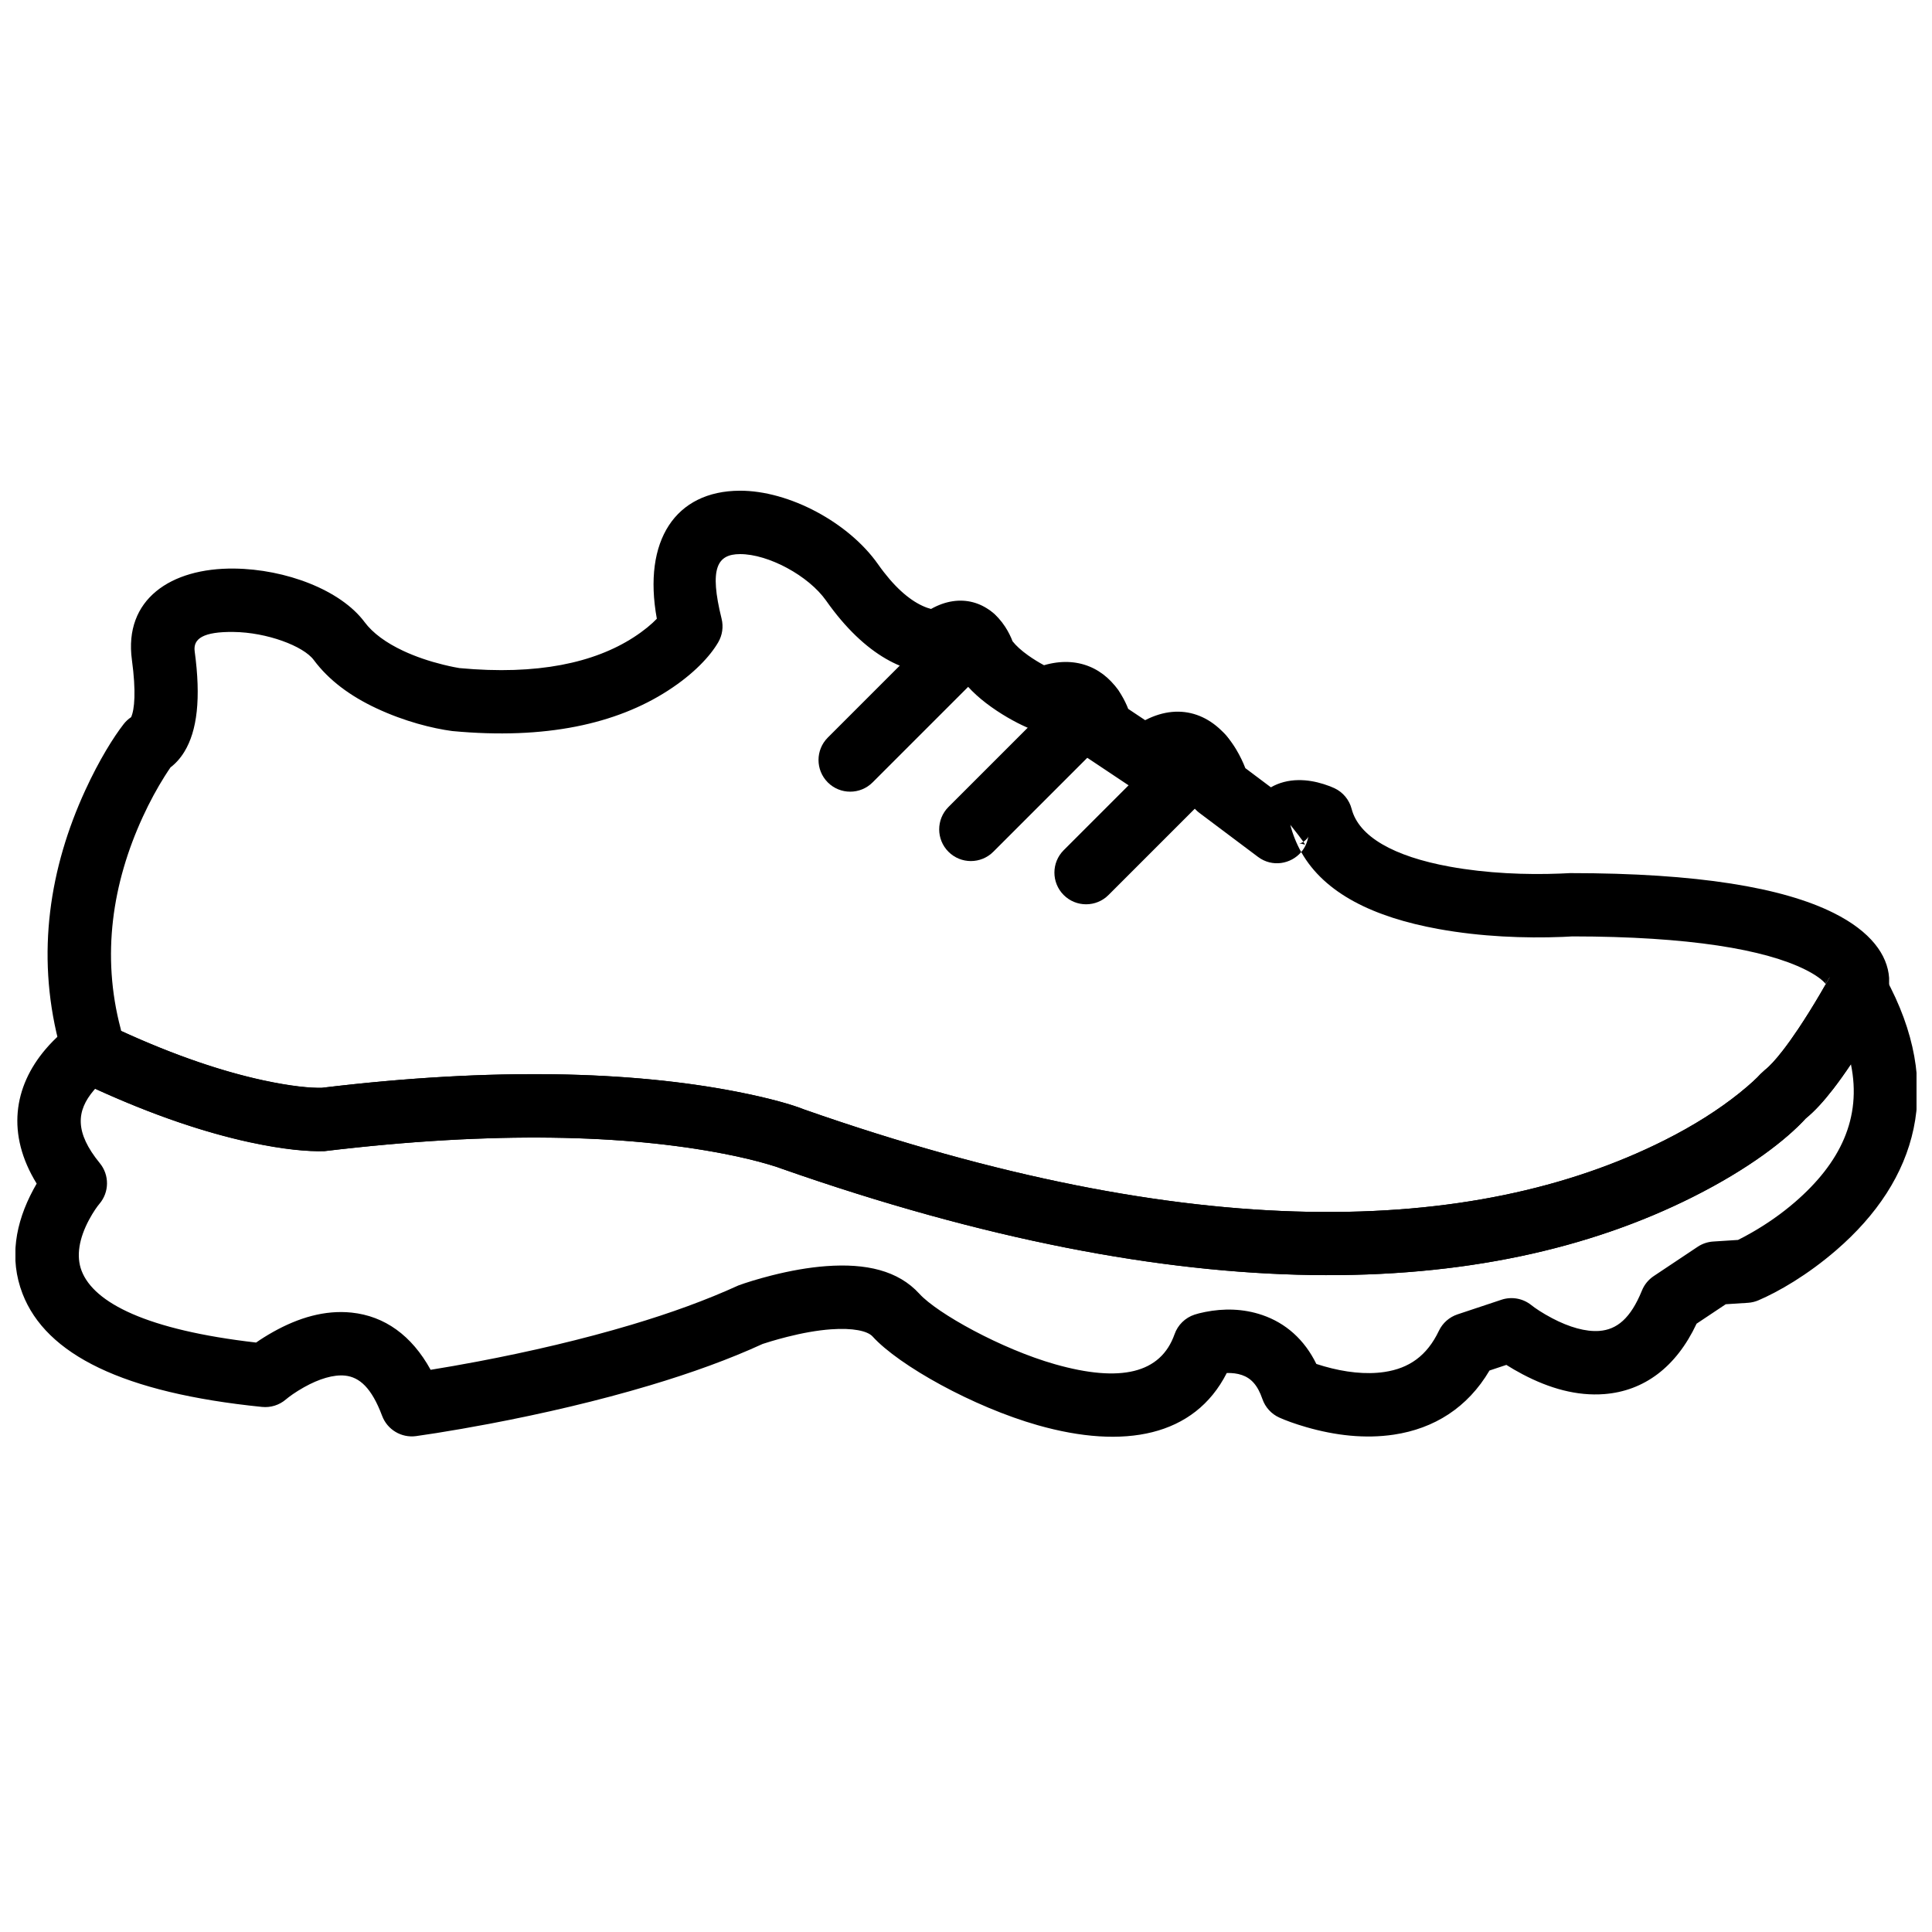 <?xml version="1.0" encoding="UTF-8"?>
<!-- Uploaded to: SVG Repo, www.svgrepo.com, Generator: SVG Repo Mixer Tools -->
<svg width="800px" height="800px" version="1.1" viewBox="144 144 512 512" xmlns="http://www.w3.org/2000/svg">
 <defs>
  <clipPath id="a">
   <path d="m148.09 398h503.81v127h-503.81z"/>
  </clipPath>
 </defs>
 <g clip-path="url(#a)">
  <path d="m152.83 459.26c-4.746 8.828-6.453 18.277-2.859 27.586 6.234 16.145 26.68 26.281 63.477 30.004 2.285 0.23 4.566-0.484 6.309-1.98 0.836-0.715 2.562-1.977 4.828-3.246 3.996-2.238 7.836-3.383 10.859-3.07 3.809 0.398 7.027 3.207 9.82 10.656 1.379 3.668 5.106 5.898 8.988 5.375 1.008-0.137 2.848-0.406 5.398-0.809 4.227-0.672 8.93-1.484 13.988-2.441 14.473-2.746 28.957-6.125 42.527-10.18 11.148-3.328 21.215-6.984 29.953-11 0.75-0.25 3.269-1.055 6.469-1.867 4.047-1.027 8.016-1.742 11.613-2.004 5.828-0.426 9.703 0.426 11.035 1.891 7.012 7.715 26.711 18.676 43.789 23.523 22.789 6.465 41.492 3.047 50.078-13.832 1.406-0.047 2.785 0.113 4 0.527 2.383 0.816 4.16 2.598 5.445 6.352 0.75 2.191 2.375 3.977 4.488 4.93 1.523 0.688 4 1.629 7.199 2.547 7.641 2.195 15.508 3.117 23.152 1.973 10.676-1.598 19.543-7.144 25.344-16.992l4.469-1.488c1.266 0.801 2.711 1.648 4.316 2.492 7.074 3.723 14.355 5.809 21.645 5.242 10.465-0.816 19.016-7.078 24.453-18.66l7.727-5.152 5.887-0.379c0.957-0.059 1.895-0.285 2.773-0.66 5.34-2.293 12.969-6.668 20.637-13.297 21.449-18.531 28.879-43.309 12.953-72.312-3.191-5.816-11.555-5.805-14.73 0.02-0.449 0.824-1.289 2.316-2.422 4.246-1.891 3.223-3.887 6.445-5.883 9.426-1.422 2.121-2.789 4.039-4.07 5.695-1.945 2.512-3.613 4.305-4.707 5.125l-1.27 1.176c-0.754 0.859-2.613 2.652-5.648 5.082-5.262 4.207-11.84 8.461-19.805 12.457-50.547 25.363-125.16 27.852-228.02-8.215-2.875-1.168-8.969-2.973-18.02-4.727-27.559-5.34-63.988-6.508-109.73-0.988-2.969 0.098-8.141-0.367-15.488-1.957-11.957-2.594-26.074-7.488-42.32-15.277-2.613-1.254-5.691-1.07-8.137 0.488-2 1.27-4.641 3.426-7.269 6.519-8.465 9.957-10.41 22.535-2.352 35.613-0.297 0.508-0.594 1.039-0.891 1.59zm57.414-12.523c8.789 1.906 15.395 2.488 19.758 2.328 45.168-5.426 79.938-4.32 105.82 0.695 4.707 0.91 8.668 1.879 11.895 2.836 1.836 0.543 2.969 0.938 3.41 1.117 107.35 37.648 186.67 35.004 241.46 7.512 15.031-7.543 24.855-15.242 29.988-20.855 2.312-1.875 4.664-4.457 7.191-7.715 1.535-1.988 3.121-4.211 4.742-6.633 2.941 14.27-2.824 26.184-14.848 36.57-3.602 3.109-7.492 5.797-11.383 8.027-1.496 0.859-2.754 1.52-3.688 1.977l-6.57 0.422c-1.473 0.094-2.898 0.574-4.125 1.395l-11.645 7.766c-1.402 0.934-2.488 2.269-3.121 3.828-3.035 7.465-6.68 10.34-11.27 10.699-3.602 0.277-8-0.98-12.523-3.363-2.582-1.355-4.559-2.703-5.531-3.484-2.223-1.781-5.199-2.312-7.902-1.414l-11.656 3.879c-2.164 0.723-3.945 2.293-4.926 4.356-3.18 6.668-7.926 9.934-14.422 10.906-4.918 0.738-10.504 0.082-16.023-1.504-0.738-0.211-1.418-0.422-2.027-0.621-3.184-6.504-8.148-10.84-14.293-12.949-5.137-1.762-10.32-1.789-15.164-0.832-1.219 0.238-2.176 0.496-2.832 0.715-2.469 0.812-4.426 2.727-5.289 5.184-3.664 10.395-14.328 12.883-31.66 7.965-14.273-4.051-31.254-13.5-35.949-18.664-5.664-6.227-14.215-8.109-24.688-7.344-4.691 0.344-9.59 1.227-14.52 2.477-3.812 0.969-6.863 1.945-8.734 2.629-8.566 3.91-17.918 7.305-28.363 10.426-12.957 3.871-26.898 7.125-40.848 9.77-4.449 0.844-8.609 1.566-12.387 2.176-5.012-9.129-12.215-14.25-20.941-15.16-7.082-0.738-14.066 1.344-20.812 5.125-1.707 0.957-3.215 1.918-4.5 2.812-28.957-3.328-42.961-10.516-46.234-18.992-1.516-3.93-0.66-8.656 1.988-13.586 1.086-2.019 2.148-3.508 2.719-4.176 2.644-3.09 2.691-7.629 0.117-10.773-6.703-8.199-6.231-13.871-1.594-19.324 0.117-0.141 0.234-0.273 0.352-0.406 15.367 7.016 29.051 11.613 41.027 14.207z" fill-rule="evenodd"/>
 </g>
 <path d="m629.77 432.65c1.539-1.988 3.121-4.211 4.746-6.633 2.199-3.289 4.363-6.781 6.41-10.27 1.23-2.098 2.156-3.738 2.684-4.707 0.672-1.23 1.023-2.613 1.023-4.019v-3.879c-0.414-6.082-4.844-12.277-14.684-17.191-13.473-6.731-35.961-10.566-69.855-10.566-0.918 0.043-1.594 0.082-2.582 0.121-9.051 0.363-19.516-0.051-29.281-1.828-14.992-2.723-24.148-8.02-26.031-15.301-0.629-2.422-2.301-4.438-4.566-5.5-0.68-0.32-1.656-0.711-2.863-1.086-2.168-0.676-4.391-1.078-6.695-1.051-2.672 0.035-5.156 0.684-7.273 1.91l-6.773-5.078c-0.598-1.547-1.398-3.25-2.445-4.992-5.387-8.969-14.336-12.77-24.109-7.723l-4.484-2.992c-0.457-1.172-1.047-2.414-1.809-3.68-4.254-7.078-11.648-10.48-20.508-7.891-1.309-0.703-2.785-1.594-4.234-2.625-1.781-1.27-3.188-2.551-4.106-3.727-0.445-1.176-1.078-2.481-1.953-3.832-4.32-6.644-11.871-9.109-19.648-4.727-0.613-0.152-1.398-0.418-2.336-0.855-3.617-1.684-7.59-5.137-11.73-11.02-7.754-11.02-23.531-19.512-36.629-19.461-17.008 0.066-25.758 13.16-21.973 33.93-1.34 1.398-3.371 3.133-6.188 4.949-10.336 6.664-25.34 10.078-46.145 8.125-0.488-0.074-2.129-0.371-4.297-0.906-3.637-0.895-7.266-2.109-10.578-3.66-4.566-2.137-8.082-4.719-10.238-7.617-6.356-8.543-20.941-14.035-34.559-14.188-16.824-0.191-29.289 8.184-27.105 24.211 1.137 8.352 0.707 13.156-0.211 15.168-0.754 0.504-1.43 1.129-1.992 1.855-2.66 3.434-6.43 9.414-10.16 17.523-9.441 20.543-12.992 43.125-7.133 66.363v2.812c0 3.227 1.848 6.168 4.754 7.566 17.289 8.32 32.672 13.645 46.051 16.523 8.801 1.898 15.414 2.488 19.75 2.352 45.16-5.422 79.934-4.316 105.81 0.699 4.707 0.91 8.668 1.879 11.895 2.836 1.84 0.543 2.969 0.938 3.41 1.117 107.35 37.648 186.67 35.004 241.46 7.512 15.031-7.543 24.852-15.242 29.988-20.855 2.312-1.875 4.664-4.457 7.188-7.715zm-453.8-16.062c-5.133-19.414-2.207-38.539 5.883-56.133 1.844-4.016 3.816-7.606 5.773-10.715 0.617-0.977 1.148-1.773 1.57-2.387 1.328-1 2.582-2.367 3.656-4.117 3.41-5.559 4.438-14.152 2.742-26.613-0.461-3.383 2.305-5.238 10.273-5.148 8.867 0.098 18.539 3.738 21.273 7.414 4.019 5.41 9.711 9.582 16.59 12.805 7.535 3.531 14.91 5.344 20.098 6.039 24.797 2.34 43.566-1.93 57.148-10.691 7-4.512 11.281-9.246 13.363-12.832 1.098-1.887 1.418-4.125 0.891-6.242-3.328-13.418-1.152-17.102 4.867-17.125 7.504-0.027 18.176 5.715 22.832 12.332 10.367 14.73 21.562 19.934 30.672 19.098 1.855-0.285 2.719-0.586 3.516-1.023 0.16 0.352 0.344 0.688 0.551 1.012 2.184 3.438 5.269 6.414 9.023 9.086 3.883 2.766 7.676 4.707 10.398 5.828 2.191 0.902 4.66 0.84 6.801-0.18 2.41-1.145 2.269-1.195 2.894-0.156 0.449 0.746 0.73 1.613 0.781 1.879 0.414 2.227 1.711 4.191 3.594 5.445l11.648 7.769c3.106 2.07 7.207 1.844 10.062-0.559 3.047-2.562 2.824-2.633 4.312-0.148 0.828 1.379 1.387 2.871 1.582 3.621 0.484 1.832 1.57 3.445 3.086 4.582l15.531 11.656c3.758 2.82 8.73 1.918 11.453-1.281 0.48-0.562 0.891-1.195 1.211-1.891 0.379-0.891 0.574-1.582 0.684-2.316-0.062 0.406-0.574 0.961-1.152 1.371-0.457 0.324-0.953 0.562-1.293 0.566 0.305-0.004 0.875 0.098 1.492 0.293 0.531 0.176-3.836-5.242-3.836-5.242 0.672 2.602 1.645 5.004 2.894 7.219 6.172 10.926 19.113 17.262 36.395 20.398 11.18 2.031 22.781 2.492 32.953 2.086 1.168-0.047 2.019-0.098 2.508-0.133 30.922 0.023 51 3.449 61.754 8.82 2.867 1.434 4.559 2.746 5.41 3.809 0.074-0.375 0.031-0.668 0.004-1.039l-0.02 3.277h8.395l-7.371-4.019c-0.215 0.395-0.516 0.941-0.898 1.613-0.508 0.891-0.98 1.711-1.523 2.633-1.891 3.223-3.887 6.445-5.883 9.426-1.422 2.121-2.785 4.039-4.07 5.695-1.941 2.512-3.609 4.305-4.703 5.125l-1.273 1.176c-0.754 0.859-2.613 2.652-5.644 5.082-5.262 4.207-11.84 8.461-19.809 12.457-50.547 25.363-125.16 27.852-228.02-8.215-2.875-1.168-8.969-2.973-18.016-4.727-27.555-5.34-63.969-6.504-109.69-0.992-2.996 0.074-8.195-0.406-15.531-1.984-10.906-2.352-23.488-6.562-37.688-13.07-0.039-0.215-0.086-0.422-0.145-0.633z" fill-rule="evenodd"/>
 <path d="m395.86 306.98-32.488 32.488c-3.277 3.277-3.277 8.594 0 11.875 3.277 3.277 8.598 3.277 11.875 0l32.488-32.488c3.277-3.281 3.277-8.598 0-11.875-3.281-3.281-8.598-3.281-11.875 0z" fill-rule="evenodd"/>
 <path d="m427.48 325.73-32.125 32.125c-3.281 3.281-3.281 8.598 0 11.875 3.277 3.281 8.594 3.281 11.875 0l32.125-32.125c3.281-3.277 3.281-8.594 0-11.875-3.277-3.277-8.594-3.277-11.875 0z" fill-rule="evenodd"/>
 <path d="m456.68 338.52-30.793 30.793c-3.277 3.277-3.277 8.594 0 11.875 3.281 3.277 8.598 3.277 11.875 0l30.793-30.793c3.277-3.277 3.277-8.594 0-11.875-3.281-3.277-8.598-3.277-11.875 0z" fill-rule="evenodd"/>
</svg>